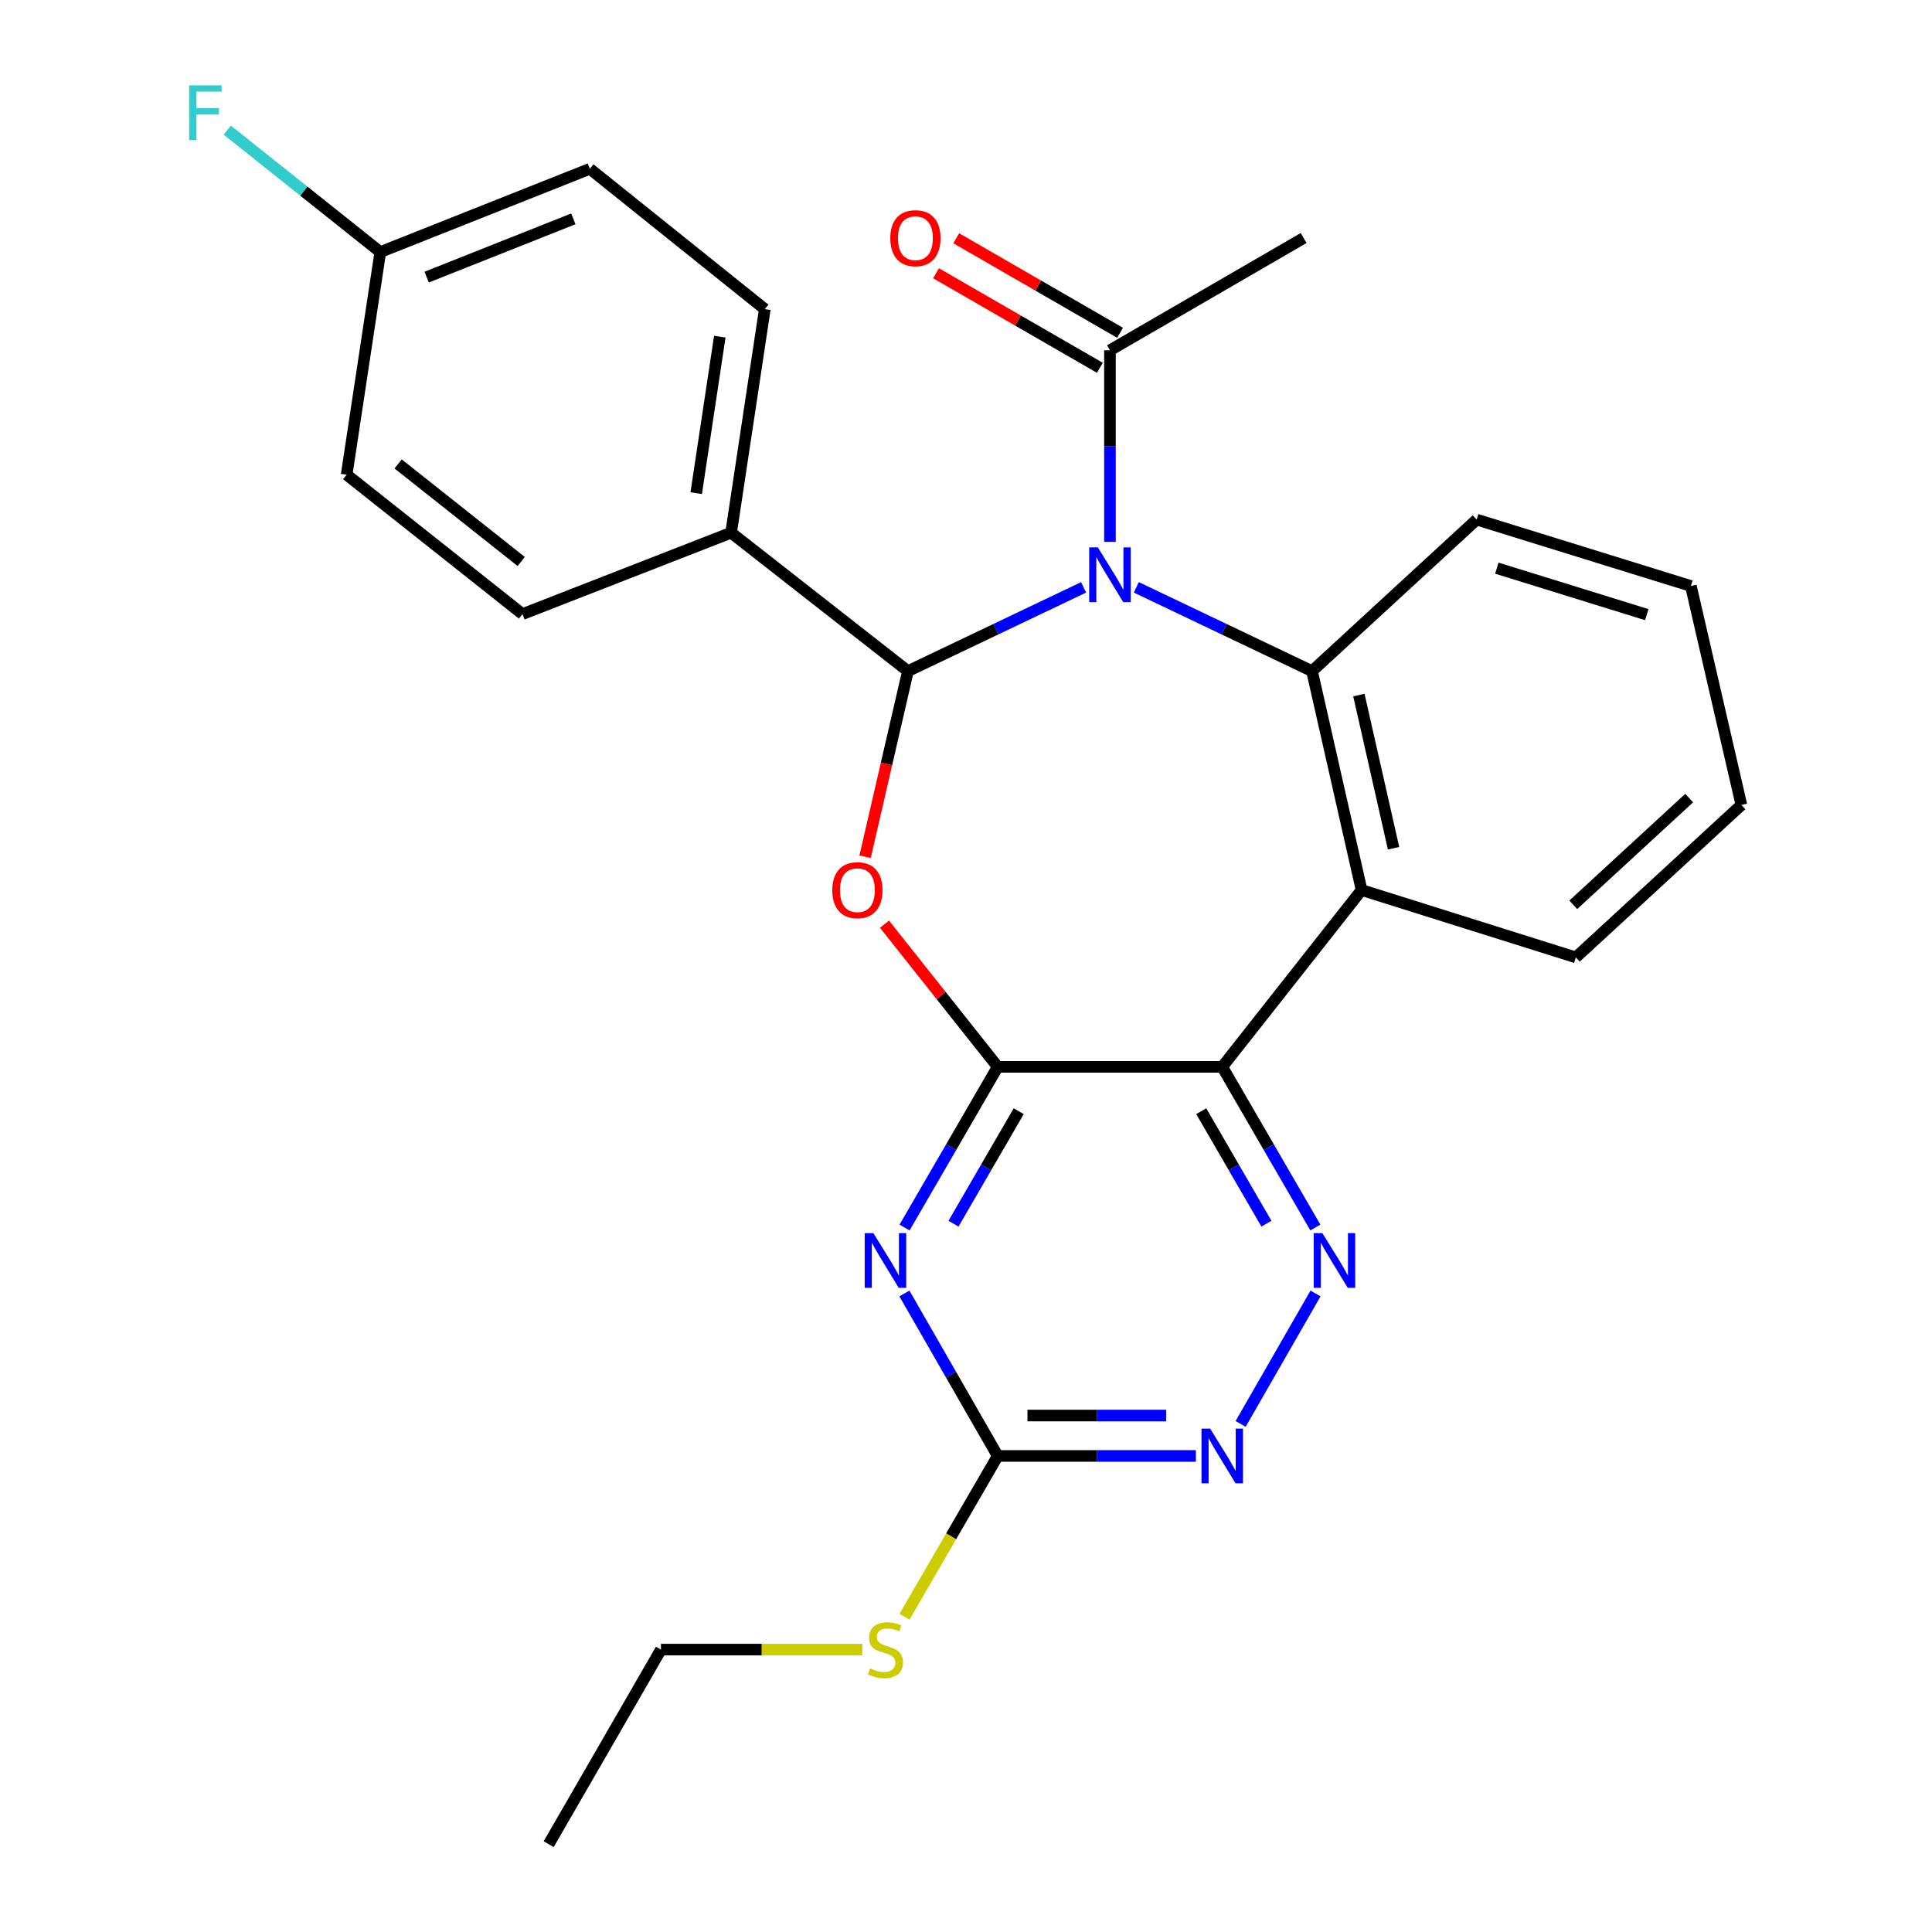 <?xml version='1.0' encoding='iso-8859-1'?>
<svg version='1.1' baseProfile='full'
              xmlns='http://www.w3.org/2000/svg'
                      xmlns:rdkit='http://www.rdkit.org/xml'
                      xmlns:xlink='http://www.w3.org/1999/xlink'
                  xml:space='preserve'
width='1000px' height='1000px' viewBox='0 0 1000 1000'>
<!-- END OF HEADER -->
<rect style='opacity:1.0;fill:#FFFFFF;stroke:none' width='1000' height='1000' x='0' y='0'> </rect>
<path class='bond-1' d='M 560.876,304.007 L 515.409,325.692' style='fill:none;fill-rule:evenodd;stroke:#0000FF;stroke-width:6px;stroke-linecap:butt;stroke-linejoin:miter;stroke-opacity:1' />
<path class='bond-1' d='M 515.409,325.692 L 469.942,347.378' style='fill:none;fill-rule:evenodd;stroke:#000000;stroke-width:6px;stroke-linecap:butt;stroke-linejoin:miter;stroke-opacity:1' />
<path class='bond-4' d='M 588.149,304.006 L 633.628,325.692' style='fill:none;fill-rule:evenodd;stroke:#0000FF;stroke-width:6px;stroke-linecap:butt;stroke-linejoin:miter;stroke-opacity:1' />
<path class='bond-4' d='M 633.628,325.692 L 679.106,347.378' style='fill:none;fill-rule:evenodd;stroke:#000000;stroke-width:6px;stroke-linecap:butt;stroke-linejoin:miter;stroke-opacity:1' />
<path class='bond-9' d='M 574.512,280.439 L 574.512,230.876' style='fill:none;fill-rule:evenodd;stroke:#0000FF;stroke-width:6px;stroke-linecap:butt;stroke-linejoin:miter;stroke-opacity:1' />
<path class='bond-9' d='M 574.512,230.876 L 574.512,181.313' style='fill:none;fill-rule:evenodd;stroke:#000000;stroke-width:6px;stroke-linecap:butt;stroke-linejoin:miter;stroke-opacity:1' />
<path class='bond-0' d='M 516.423,552.195 L 487.12,515.276' style='fill:none;fill-rule:evenodd;stroke:#000000;stroke-width:6px;stroke-linecap:butt;stroke-linejoin:miter;stroke-opacity:1' />
<path class='bond-0' d='M 487.12,515.276 L 457.818,478.356' style='fill:none;fill-rule:evenodd;stroke:#FF0000;stroke-width:6px;stroke-linecap:butt;stroke-linejoin:miter;stroke-opacity:1' />
<path class='bond-5' d='M 516.423,552.195 L 492.311,593.78' style='fill:none;fill-rule:evenodd;stroke:#000000;stroke-width:6px;stroke-linecap:butt;stroke-linejoin:miter;stroke-opacity:1' />
<path class='bond-5' d='M 492.311,593.78 L 468.2,635.364' style='fill:none;fill-rule:evenodd;stroke:#0000FF;stroke-width:6px;stroke-linecap:butt;stroke-linejoin:miter;stroke-opacity:1' />
<path class='bond-5' d='M 527.284,575.162 L 510.406,604.271' style='fill:none;fill-rule:evenodd;stroke:#000000;stroke-width:6px;stroke-linecap:butt;stroke-linejoin:miter;stroke-opacity:1' />
<path class='bond-5' d='M 510.406,604.271 L 493.528,633.38' style='fill:none;fill-rule:evenodd;stroke:#0000FF;stroke-width:6px;stroke-linecap:butt;stroke-linejoin:miter;stroke-opacity:1' />
<path class='bond-27' d='M 516.423,552.195 L 632.625,552.195' style='fill:none;fill-rule:evenodd;stroke:#000000;stroke-width:6px;stroke-linecap:butt;stroke-linejoin:miter;stroke-opacity:1' />
<path class='bond-2' d='M 469.942,347.378 L 458.852,395.413' style='fill:none;fill-rule:evenodd;stroke:#000000;stroke-width:6px;stroke-linecap:butt;stroke-linejoin:miter;stroke-opacity:1' />
<path class='bond-2' d='M 458.852,395.413 L 447.762,443.448' style='fill:none;fill-rule:evenodd;stroke:#FF0000;stroke-width:6px;stroke-linecap:butt;stroke-linejoin:miter;stroke-opacity:1' />
<path class='bond-11' d='M 469.942,347.378 L 378.421,275.727' style='fill:none;fill-rule:evenodd;stroke:#000000;stroke-width:6px;stroke-linecap:butt;stroke-linejoin:miter;stroke-opacity:1' />
<path class='bond-3' d='M 632.625,552.195 L 704.752,460.675' style='fill:none;fill-rule:evenodd;stroke:#000000;stroke-width:6px;stroke-linecap:butt;stroke-linejoin:miter;stroke-opacity:1' />
<path class='bond-7' d='M 632.625,552.195 L 656.727,593.78' style='fill:none;fill-rule:evenodd;stroke:#000000;stroke-width:6px;stroke-linecap:butt;stroke-linejoin:miter;stroke-opacity:1' />
<path class='bond-7' d='M 656.727,593.78 L 680.829,635.364' style='fill:none;fill-rule:evenodd;stroke:#0000FF;stroke-width:6px;stroke-linecap:butt;stroke-linejoin:miter;stroke-opacity:1' />
<path class='bond-7' d='M 621.759,575.159 L 638.63,604.268' style='fill:none;fill-rule:evenodd;stroke:#000000;stroke-width:6px;stroke-linecap:butt;stroke-linejoin:miter;stroke-opacity:1' />
<path class='bond-7' d='M 638.63,604.268 L 655.502,633.377' style='fill:none;fill-rule:evenodd;stroke:#0000FF;stroke-width:6px;stroke-linecap:butt;stroke-linejoin:miter;stroke-opacity:1' />
<path class='bond-6' d='M 679.106,347.378 L 704.752,460.675' style='fill:none;fill-rule:evenodd;stroke:#000000;stroke-width:6px;stroke-linecap:butt;stroke-linejoin:miter;stroke-opacity:1' />
<path class='bond-6' d='M 703.353,359.754 L 721.305,439.062' style='fill:none;fill-rule:evenodd;stroke:#000000;stroke-width:6px;stroke-linecap:butt;stroke-linejoin:miter;stroke-opacity:1' />
<path class='bond-17' d='M 679.106,347.378 L 764.317,268.941' style='fill:none;fill-rule:evenodd;stroke:#000000;stroke-width:6px;stroke-linecap:butt;stroke-linejoin:miter;stroke-opacity:1' />
<path class='bond-8' d='M 468.119,669.497 L 492.271,711.547' style='fill:none;fill-rule:evenodd;stroke:#0000FF;stroke-width:6px;stroke-linecap:butt;stroke-linejoin:miter;stroke-opacity:1' />
<path class='bond-8' d='M 492.271,711.547 L 516.423,753.597' style='fill:none;fill-rule:evenodd;stroke:#000000;stroke-width:6px;stroke-linecap:butt;stroke-linejoin:miter;stroke-opacity:1' />
<path class='bond-18' d='M 704.752,460.675 L 815.643,495.547' style='fill:none;fill-rule:evenodd;stroke:#000000;stroke-width:6px;stroke-linecap:butt;stroke-linejoin:miter;stroke-opacity:1' />
<path class='bond-10' d='M 680.91,669.497 L 642.147,737.013' style='fill:none;fill-rule:evenodd;stroke:#0000FF;stroke-width:6px;stroke-linecap:butt;stroke-linejoin:miter;stroke-opacity:1' />
<path class='bond-13' d='M 516.423,753.597 L 492.299,795.207' style='fill:none;fill-rule:evenodd;stroke:#000000;stroke-width:6px;stroke-linecap:butt;stroke-linejoin:miter;stroke-opacity:1' />
<path class='bond-13' d='M 492.299,795.207 L 468.176,836.816' style='fill:none;fill-rule:evenodd;stroke:#CCCC00;stroke-width:6px;stroke-linecap:butt;stroke-linejoin:miter;stroke-opacity:1' />
<path class='bond-30' d='M 516.423,753.597 L 567.701,753.597' style='fill:none;fill-rule:evenodd;stroke:#000000;stroke-width:6px;stroke-linecap:butt;stroke-linejoin:miter;stroke-opacity:1' />
<path class='bond-30' d='M 567.701,753.597 L 618.98,753.597' style='fill:none;fill-rule:evenodd;stroke:#0000FF;stroke-width:6px;stroke-linecap:butt;stroke-linejoin:miter;stroke-opacity:1' />
<path class='bond-30' d='M 531.806,732.681 L 567.701,732.681' style='fill:none;fill-rule:evenodd;stroke:#000000;stroke-width:6px;stroke-linecap:butt;stroke-linejoin:miter;stroke-opacity:1' />
<path class='bond-30' d='M 567.701,732.681 L 603.596,732.681' style='fill:none;fill-rule:evenodd;stroke:#0000FF;stroke-width:6px;stroke-linecap:butt;stroke-linejoin:miter;stroke-opacity:1' />
<path class='bond-12' d='M 579.74,172.255 L 537.342,147.788' style='fill:none;fill-rule:evenodd;stroke:#000000;stroke-width:6px;stroke-linecap:butt;stroke-linejoin:miter;stroke-opacity:1' />
<path class='bond-12' d='M 537.342,147.788 L 494.945,123.322' style='fill:none;fill-rule:evenodd;stroke:#FF0000;stroke-width:6px;stroke-linecap:butt;stroke-linejoin:miter;stroke-opacity:1' />
<path class='bond-12' d='M 569.285,190.371 L 526.888,165.905' style='fill:none;fill-rule:evenodd;stroke:#000000;stroke-width:6px;stroke-linecap:butt;stroke-linejoin:miter;stroke-opacity:1' />
<path class='bond-12' d='M 526.888,165.905 L 484.491,141.438' style='fill:none;fill-rule:evenodd;stroke:#FF0000;stroke-width:6px;stroke-linecap:butt;stroke-linejoin:miter;stroke-opacity:1' />
<path class='bond-22' d='M 574.512,181.313 L 674.748,123.2' style='fill:none;fill-rule:evenodd;stroke:#000000;stroke-width:6px;stroke-linecap:butt;stroke-linejoin:miter;stroke-opacity:1' />
<path class='bond-14' d='M 378.421,275.727 L 395.863,160.013' style='fill:none;fill-rule:evenodd;stroke:#000000;stroke-width:6px;stroke-linecap:butt;stroke-linejoin:miter;stroke-opacity:1' />
<path class='bond-14' d='M 360.355,255.253 L 372.564,174.253' style='fill:none;fill-rule:evenodd;stroke:#000000;stroke-width:6px;stroke-linecap:butt;stroke-linejoin:miter;stroke-opacity:1' />
<path class='bond-15' d='M 378.421,275.727 L 270.446,317.851' style='fill:none;fill-rule:evenodd;stroke:#000000;stroke-width:6px;stroke-linecap:butt;stroke-linejoin:miter;stroke-opacity:1' />
<path class='bond-23' d='M 446.325,853.833 L 394.217,853.833' style='fill:none;fill-rule:evenodd;stroke:#CCCC00;stroke-width:6px;stroke-linecap:butt;stroke-linejoin:miter;stroke-opacity:1' />
<path class='bond-23' d='M 394.217,853.833 L 342.108,853.833' style='fill:none;fill-rule:evenodd;stroke:#000000;stroke-width:6px;stroke-linecap:butt;stroke-linejoin:miter;stroke-opacity:1' />
<path class='bond-20' d='M 395.863,160.013 L 305.307,87.375' style='fill:none;fill-rule:evenodd;stroke:#000000;stroke-width:6px;stroke-linecap:butt;stroke-linejoin:miter;stroke-opacity:1' />
<path class='bond-19' d='M 270.446,317.851 L 179.425,245.701' style='fill:none;fill-rule:evenodd;stroke:#000000;stroke-width:6px;stroke-linecap:butt;stroke-linejoin:miter;stroke-opacity:1' />
<path class='bond-19' d='M 269.786,290.637 L 206.071,240.132' style='fill:none;fill-rule:evenodd;stroke:#000000;stroke-width:6px;stroke-linecap:butt;stroke-linejoin:miter;stroke-opacity:1' />
<path class='bond-16' d='M 196.844,130.463 L 179.425,245.701' style='fill:none;fill-rule:evenodd;stroke:#000000;stroke-width:6px;stroke-linecap:butt;stroke-linejoin:miter;stroke-opacity:1' />
<path class='bond-21' d='M 196.844,130.463 L 157.234,98.901' style='fill:none;fill-rule:evenodd;stroke:#000000;stroke-width:6px;stroke-linecap:butt;stroke-linejoin:miter;stroke-opacity:1' />
<path class='bond-21' d='M 157.234,98.901 L 117.625,67.34' style='fill:none;fill-rule:evenodd;stroke:#33CCCC;stroke-width:6px;stroke-linecap:butt;stroke-linejoin:miter;stroke-opacity:1' />
<path class='bond-29' d='M 196.844,130.463 L 305.307,87.375' style='fill:none;fill-rule:evenodd;stroke:#000000;stroke-width:6px;stroke-linecap:butt;stroke-linejoin:miter;stroke-opacity:1' />
<path class='bond-29' d='M 220.835,143.439 L 296.759,113.277' style='fill:none;fill-rule:evenodd;stroke:#000000;stroke-width:6px;stroke-linecap:butt;stroke-linejoin:miter;stroke-opacity:1' />
<path class='bond-24' d='M 764.317,268.941 L 875.197,303.314' style='fill:none;fill-rule:evenodd;stroke:#000000;stroke-width:6px;stroke-linecap:butt;stroke-linejoin:miter;stroke-opacity:1' />
<path class='bond-24' d='M 774.756,294.075 L 852.372,318.136' style='fill:none;fill-rule:evenodd;stroke:#000000;stroke-width:6px;stroke-linecap:butt;stroke-linejoin:miter;stroke-opacity:1' />
<path class='bond-28' d='M 815.643,495.547 L 901.342,416.634' style='fill:none;fill-rule:evenodd;stroke:#000000;stroke-width:6px;stroke-linecap:butt;stroke-linejoin:miter;stroke-opacity:1' />
<path class='bond-28' d='M 814.33,468.323 L 874.319,413.084' style='fill:none;fill-rule:evenodd;stroke:#000000;stroke-width:6px;stroke-linecap:butt;stroke-linejoin:miter;stroke-opacity:1' />
<path class='bond-26' d='M 342.108,853.833 L 283.995,954.545' style='fill:none;fill-rule:evenodd;stroke:#000000;stroke-width:6px;stroke-linecap:butt;stroke-linejoin:miter;stroke-opacity:1' />
<path class='bond-25' d='M 875.197,303.314 L 901.342,416.634' style='fill:none;fill-rule:evenodd;stroke:#000000;stroke-width:6px;stroke-linecap:butt;stroke-linejoin:miter;stroke-opacity:1' />
<path  class='atom-0' d='M 568.252 283.344
L 577.532 298.344
Q 578.452 299.824, 579.932 302.504
Q 581.412 305.184, 581.492 305.344
L 581.492 283.344
L 585.252 283.344
L 585.252 311.664
L 581.372 311.664
L 571.412 295.264
Q 570.252 293.344, 569.012 291.144
Q 567.812 288.944, 567.452 288.264
L 567.452 311.664
L 563.772 311.664
L 563.772 283.344
L 568.252 283.344
' fill='#0000FF'/>
<path  class='atom-3' d='M 430.785 460.755
Q 430.785 453.955, 434.145 450.155
Q 437.505 446.355, 443.785 446.355
Q 450.065 446.355, 453.425 450.155
Q 456.785 453.955, 456.785 460.755
Q 456.785 467.635, 453.385 471.555
Q 449.985 475.435, 443.785 475.435
Q 437.545 475.435, 434.145 471.555
Q 430.785 467.675, 430.785 460.755
M 443.785 472.235
Q 448.105 472.235, 450.425 469.355
Q 452.785 466.435, 452.785 460.755
Q 452.785 455.195, 450.425 452.395
Q 448.105 449.555, 443.785 449.555
Q 439.465 449.555, 437.105 452.355
Q 434.785 455.155, 434.785 460.755
Q 434.785 466.475, 437.105 469.355
Q 439.465 472.235, 443.785 472.235
' fill='#FF0000'/>
<path  class='atom-6' d='M 452.05 638.26
L 461.33 653.26
Q 462.25 654.74, 463.73 657.42
Q 465.21 660.1, 465.29 660.26
L 465.29 638.26
L 469.05 638.26
L 469.05 666.58
L 465.17 666.58
L 455.21 650.18
Q 454.05 648.26, 452.81 646.06
Q 451.61 643.86, 451.25 643.18
L 451.25 666.58
L 447.57 666.58
L 447.57 638.26
L 452.05 638.26
' fill='#0000FF'/>
<path  class='atom-8' d='M 684.454 638.26
L 693.734 653.26
Q 694.654 654.74, 696.134 657.42
Q 697.614 660.1, 697.694 660.26
L 697.694 638.26
L 701.454 638.26
L 701.454 666.58
L 697.574 666.58
L 687.614 650.18
Q 686.454 648.26, 685.214 646.06
Q 684.014 643.86, 683.654 643.18
L 683.654 666.58
L 679.974 666.58
L 679.974 638.26
L 684.454 638.26
' fill='#0000FF'/>
<path  class='atom-11' d='M 626.365 739.437
L 635.645 754.437
Q 636.565 755.917, 638.045 758.597
Q 639.525 761.277, 639.605 761.437
L 639.605 739.437
L 643.365 739.437
L 643.365 767.757
L 639.485 767.757
L 629.525 751.357
Q 628.365 749.437, 627.125 747.237
Q 625.925 745.037, 625.565 744.357
L 625.565 767.757
L 621.885 767.757
L 621.885 739.437
L 626.365 739.437
' fill='#0000FF'/>
<path  class='atom-13' d='M 460.812 123.28
Q 460.812 116.48, 464.172 112.68
Q 467.532 108.88, 473.812 108.88
Q 480.092 108.88, 483.452 112.68
Q 486.812 116.48, 486.812 123.28
Q 486.812 130.16, 483.412 134.08
Q 480.012 137.96, 473.812 137.96
Q 467.572 137.96, 464.172 134.08
Q 460.812 130.2, 460.812 123.28
M 473.812 134.76
Q 478.132 134.76, 480.452 131.88
Q 482.812 128.96, 482.812 123.28
Q 482.812 117.72, 480.452 114.92
Q 478.132 112.08, 473.812 112.08
Q 469.492 112.08, 467.132 114.88
Q 464.812 117.68, 464.812 123.28
Q 464.812 129, 467.132 131.88
Q 469.492 134.76, 473.812 134.76
' fill='#FF0000'/>
<path  class='atom-14' d='M 450.31 863.553
Q 450.63 863.673, 451.95 864.233
Q 453.27 864.793, 454.71 865.153
Q 456.19 865.473, 457.63 865.473
Q 460.31 865.473, 461.87 864.193
Q 463.43 862.873, 463.43 860.593
Q 463.43 859.033, 462.63 858.073
Q 461.87 857.113, 460.67 856.593
Q 459.47 856.073, 457.47 855.473
Q 454.95 854.713, 453.43 853.993
Q 451.95 853.273, 450.87 851.753
Q 449.83 850.233, 449.83 847.673
Q 449.83 844.113, 452.23 841.913
Q 454.67 839.713, 459.47 839.713
Q 462.75 839.713, 466.47 841.273
L 465.55 844.353
Q 462.15 842.953, 459.59 842.953
Q 456.83 842.953, 455.31 844.113
Q 453.79 845.233, 453.83 847.193
Q 453.83 848.713, 454.59 849.633
Q 455.39 850.553, 456.51 851.073
Q 457.67 851.593, 459.59 852.193
Q 462.15 852.993, 463.67 853.793
Q 465.19 854.593, 466.27 856.233
Q 467.39 857.833, 467.39 860.593
Q 467.39 864.513, 464.75 866.633
Q 462.15 868.713, 457.79 868.713
Q 455.27 868.713, 453.35 868.153
Q 451.47 867.633, 449.23 866.713
L 450.31 863.553
' fill='#CCCC00'/>
<path  class='atom-22' d='M 97.891 44.165
L 114.731 44.165
L 114.731 47.405
L 101.691 47.405
L 101.691 56.005
L 113.291 56.005
L 113.291 59.285
L 101.691 59.285
L 101.691 72.485
L 97.891 72.485
L 97.891 44.165
' fill='#33CCCC'/>
</svg>
